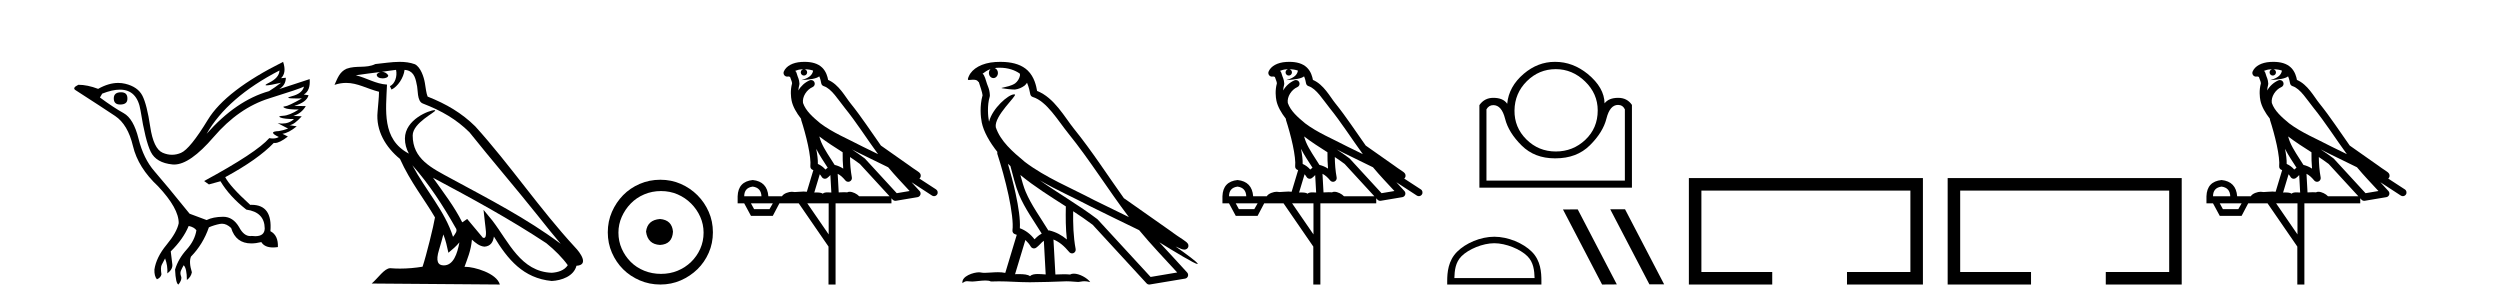 <?xml version='1.0' encoding='UTF-8' standalone='yes'?><svg xmlns='http://www.w3.org/2000/svg' xmlns:xlink='http://www.w3.org/1999/xlink' width='341.0' height='41.0' ><path d='M 16.511 12.586 Q 15.52 12.586 15.52 13.421 Q 15.52 14.257 16.387 14.257 Q 17.378 14.257 17.378 13.483 Q 17.409 12.586 16.511 12.586 ZM 38.121 9.613 Q 38.09 10.604 36.666 11.301 Q 35.962 11.645 36.363 11.645 Q 36.773 11.645 38.338 11.285 L 38.338 11.285 Q 37.409 11.997 36.697 12.431 Q 32.208 13.7 28.183 18.251 Q 31.031 13.267 38.121 9.613 ZM 41.465 11.812 Q 41.217 12.771 39.793 13.127 Q 38.58 13.431 40.445 13.431 Q 40.769 13.431 41.187 13.421 L 41.187 13.421 Q 39.329 14.474 38.88 14.505 Q 38.431 14.536 38.849 14.737 Q 39.267 14.939 40.753 14.939 Q 39.484 15.744 38.632 15.79 Q 37.781 15.836 38.276 16.038 Q 38.772 16.239 40.103 16.239 Q 39.44 16.854 38.487 16.854 Q 38.194 16.854 37.874 16.796 L 37.874 16.796 L 39.298 17.539 Q 38.617 17.787 38.029 17.88 Q 36.45 17.942 38.029 18.685 Q 37.698 18.891 37.23 18.891 Q 36.997 18.891 36.728 18.84 Q 34.994 20.821 27.842 24.691 L 28.493 25.156 L 30.072 24.722 Q 31.31 26.797 33.601 28.592 Q 36.078 28.933 36.109 31.162 Q 36.083 32.216 34.823 32.216 Q 34.602 32.216 34.344 32.184 Q 34.24 32.2 34.139 32.2 Q 33.25 32.2 32.61 30.976 Q 31.783 29.567 30.441 29.567 Q 30.427 29.567 30.412 29.568 Q 29.05 29.583 28.183 30.016 L 25.861 29.15 Q 22.579 25.094 21.078 23.375 Q 19.576 21.657 18.895 18.917 Q 18.214 16.177 16.867 15.434 Q 15.52 14.691 13.631 13.298 L 13.941 12.771 Q 15.333 12.226 16.361 12.226 Q 18.721 12.226 19.173 15.093 Q 19.824 19.211 20.567 20.713 Q 21.31 22.214 23.523 22.431 Q 23.638 22.442 23.756 22.442 Q 25.914 22.442 29.143 18.685 Q 32.548 14.722 36.713 13.421 Q 40.877 12.121 41.465 11.812 ZM 38.617 8.437 Q 30.784 12.338 28.353 16.332 Q 25.923 20.326 24.684 20.852 Q 24.074 21.111 23.46 21.111 Q 22.828 21.111 22.192 20.837 Q 20.938 20.295 20.489 17.276 Q 20.04 14.257 19.421 13.05 Q 18.802 11.842 17.084 11.425 Q 16.615 11.311 16.127 11.311 Q 14.825 11.311 13.384 12.121 Q 11.929 11.564 10.69 11.564 Q 9.792 11.997 10.319 12.307 Q 13.972 14.66 15.706 15.821 Q 17.44 16.982 18.136 19.923 Q 18.833 22.865 21.557 25.403 Q 24.406 28.437 24.375 30.45 Q 24.127 31.688 22.718 33.391 Q 21.31 35.094 21.062 36.766 Q 21.031 37.664 21.403 38.097 Q 21.929 37.881 22.022 37.416 Q 21.867 36.456 22.068 36.1 Q 22.27 35.744 22.517 35.249 Q 22.889 36.209 22.827 37.292 Q 23.57 36.735 23.508 36.085 L 23.291 34.289 Q 24.994 32.617 25.737 30.821 Q 26.48 30.976 26.79 31.41 Q 26.573 32.803 25.443 34.057 Q 24.313 35.311 23.879 36.766 Q 23.972 38.716 24.344 38.809 Q 24.87 38.128 24.7 37.695 Q 24.53 37.261 24.684 36.905 Q 24.839 36.549 25.056 36.178 Q 25.489 36.611 25.489 38.19 Q 26.047 37.788 26.171 37.137 Q 25.737 35.744 26.047 35.001 Q 27.688 33.329 28.493 31.007 Q 29.205 30.698 29.994 30.543 Q 30.135 30.515 30.275 30.515 Q 30.916 30.515 31.527 31.1 Q 32.172 33.203 34.275 33.203 Q 34.896 33.203 35.645 33.02 Q 36.085 33.753 37.238 33.753 Q 37.546 33.753 37.905 33.701 Q 37.967 32.091 36.883 31.534 Q 37.183 27.938 34.322 27.938 Q 34.226 27.938 34.127 27.942 Q 31.372 25.434 30.722 24.165 Q 35.18 21.75 37.347 19.49 Q 37.42 19.504 37.5 19.504 Q 38.139 19.504 39.267 18.623 L 38.524 18.251 Q 39.391 18.128 40.474 17.23 L 39.484 17.075 Q 40.134 17.013 41.156 15.867 L 40.01 15.805 Q 41.094 15.496 41.713 14.474 L 40.134 14.443 Q 41.837 13.948 42.084 12.988 L 41.434 12.895 Q 42.363 12.369 42.239 10.79 L 42.239 10.79 L 38.09 12.152 Q 38.988 11.595 38.988 10.604 L 38.988 10.604 L 38.338 10.666 Q 39.112 9.923 38.617 8.437 Z' style='fill:#000000;stroke:none' /><path d='M 56.244 22.54 L 56.244 22.54 C 58.538 25.118 60.437 28.06 62.13 31.048 C 62.486 31.486 62.086 31.888 61.792 32.305 C 60.677 28.763 58.109 26.03 56.244 22.54 ZM 54.023 9.529 C 54.215 10.422 53.862 11.451 53.185 11.755 L 53.402 12.217 C 54.247 11.815 55.06 10.612 55.181 9.532 C 56.335 9.601 56.651 10.47 56.831 11.479 C 57.048 12.168 56.828 13.841 57.702 14.13 C 60.282 15.129 62.255 16.285 64.025 18.031 C 67.08 21.852 70.272 25.552 73.327 29.376 C 74.514 30.865 75.6 32.228 76.481 33.257 C 71.842 29.789 66.658 27.136 61.573 24.38 C 58.87 22.911 56.291 21.71 56.291 18.477 C 56.291 16.738 59.495 15.281 59.363 15.055 C 59.351 15.035 59.314 15.026 59.256 15.026 C 58.598 15.026 55.231 16.274 55.231 18.907 C 55.231 19.637 55.426 20.313 55.766 20.944 C 55.761 20.944 55.756 20.943 55.75 20.943 C 52.058 18.986 52.644 15.028 52.787 11.538 C 51.253 11.453 49.988 10.616 48.531 10.267 C 49.662 10.121 50.788 9.933 51.921 9.816 L 51.921 9.816 C 51.709 9.858 51.514 9.982 51.385 10.154 C 51.366 10.526 51.787 10.69 52.197 10.69 C 52.598 10.69 52.988 10.534 52.95 10.264 C 52.769 9.982 52.439 9.799 52.102 9.799 C 52.092 9.799 52.082 9.799 52.072 9.799 C 52.636 9.719 53.386 9.599 54.023 9.529 ZM 60.473 31.976 C 60.804 32.78 60.976 33.632 61.163 34.476 C 61.701 34.04 62.222 33.593 62.664 33.06 L 62.664 33.06 C 62.376 34.623 61.84 36.199 60.538 36.199 C 59.751 36.199 59.386 35.667 59.891 34.054 C 60.129 33.293 60.318 32.566 60.473 31.976 ZM 59.059 24.242 L 59.059 24.242 C 64.325 27.047 69.539 29.879 74.519 33.171 C 75.692 34.122 76.738 35.181 77.445 36.172 C 76.976 36.901 76.083 37.152 75.257 37.207 C 71.041 37.06 69.391 32.996 67.165 30.093 L 65.953 28.622 L 66.162 30.507 C 66.177 30.846 66.524 32.452 66.006 32.452 C 65.962 32.452 65.912 32.44 65.854 32.415 L 63.724 29.865 C 63.496 30.015 63.281 30.186 63.046 30.325 C 61.99 28.187 60.443 26.196 59.059 24.242 ZM 54.515 8.437 C 53.408 8.437 52.274 8.636 51.199 8.736 C 49.917 9.361 48.618 8.884 47.274 9.373 C 46.303 9.809 46.03 10.693 45.628 11.576 C 46.201 11.386 46.722 11.308 47.213 11.308 C 48.779 11.308 50.04 12.097 51.697 12.518 C 51.694 13.349 51.563 14.292 51.501 15.242 C 51.245 17.816 52.601 20.076 54.563 21.685 C 55.968 24.814 57.912 27.214 59.331 29.655 C 59.162 30.752 58.141 34.89 57.638 36.376 C 56.653 36.542 55.601 36.636 54.566 36.636 C 54.149 36.636 53.734 36.62 53.328 36.588 C 53.296 36.584 53.265 36.582 53.233 36.582 C 52.435 36.582 51.558 37.945 50.698 38.673 L 68.182 38.809 C 67.736 37.233 64.63 36.397 63.526 36.397 C 63.462 36.397 63.405 36.399 63.356 36.405 C 63.746 35.29 64.232 34.243 64.37 32.686 C 64.858 33.123 65.405 33.595 66.088 33.644 C 66.923 33.582 67.262 33.011 67.368 32.267 C 69.26 35.396 71.376 37.951 75.257 38.327 C 76.598 38.261 78.269 37.675 78.63 36.25 C 80.409 36.149 79.105 34.416 78.445 33.737 C 73.604 28.498 69.609 22.517 64.826 17.238 C 62.984 15.421 60.904 14.192 58.328 13.173 C 58.136 12.702 58.074 12.032 57.949 11.295 C 57.813 10.491 57.384 9.174 56.599 8.765 C 55.931 8.519 55.229 8.437 54.515 8.437 Z' style='fill:#000000;stroke:none' /><path d='M 90.025 29.871 C 88.876 29.962 88.241 30.537 88.12 31.595 C 88.271 32.745 88.906 33.35 90.025 33.41 C 91.145 33.35 91.734 32.745 91.795 31.595 C 91.704 30.537 91.114 29.962 90.025 29.871 ZM 90.162 26.06 C 90.978 26.06 91.734 26.211 92.43 26.514 C 93.126 26.816 93.738 27.232 94.268 27.761 C 94.797 28.291 95.213 28.896 95.515 29.576 C 95.818 30.257 95.969 30.975 95.969 31.731 C 95.969 32.518 95.818 33.251 95.515 33.932 C 95.213 34.612 94.797 35.21 94.268 35.724 C 93.738 36.238 93.126 36.639 92.43 36.926 C 91.734 37.214 90.978 37.357 90.162 37.357 C 89.345 37.357 88.581 37.214 87.87 36.926 C 87.159 36.639 86.547 36.238 86.033 35.724 C 85.519 35.21 85.11 34.612 84.808 33.932 C 84.505 33.251 84.354 32.518 84.354 31.731 C 84.354 30.975 84.505 30.257 84.808 29.576 C 85.11 28.896 85.519 28.291 86.033 27.761 C 86.547 27.232 87.159 26.816 87.87 26.514 C 88.581 26.211 89.345 26.06 90.162 26.06 ZM 90.071 24.517 C 89.073 24.517 88.135 24.706 87.258 25.084 C 86.381 25.462 85.624 25.977 84.989 26.627 C 84.354 27.277 83.847 28.034 83.469 28.896 C 83.091 29.758 82.902 30.688 82.902 31.686 C 82.902 32.684 83.091 33.614 83.469 34.476 C 83.847 35.338 84.354 36.087 84.989 36.722 C 85.624 37.357 86.381 37.864 87.258 38.242 C 88.135 38.62 89.073 38.809 90.071 38.809 C 91.069 38.809 91.999 38.62 92.861 38.242 C 93.723 37.864 94.479 37.357 95.13 36.722 C 95.78 36.087 96.294 35.338 96.672 34.476 C 97.051 33.614 97.24 32.684 97.24 31.686 C 97.24 30.688 97.051 29.758 96.672 28.896 C 96.294 28.034 95.78 27.277 95.13 26.627 C 94.479 25.977 93.723 25.462 92.861 25.084 C 91.999 24.706 91.069 24.517 90.071 24.517 Z' style='fill:#000000;stroke:none' /><path d='M 109.738 9.444 C 110.192 9.448 110.59 9.513 110.906 9.628 C 110.853 10.005 110.621 10.588 109.298 10.932 C 110.529 10.843 111.333 10.742 111.748 10.414 C 111.898 10.752 111.98 11.134 112.016 11.353 C 112.046 11.541 112.181 11.696 112.364 11.752 C 113.418 12.075 114.344 13.629 115.233 14.728 C 116.835 16.707 118.221 18.912 119.768 21.026 C 119.054 20.676 118.341 20.326 117.624 19.976 C 115.631 18.928 113.584 18.102 111.877 16.81 C 110.883 15.983 109.899 15.129 109.53 14.04 C 109.402 13.201 110.03 12.229 110.825 11.883 C 111.042 11.792 111.167 11.563 111.125 11.332 C 111.084 11.1 110.888 10.928 110.653 10.918 C 110.646 10.918 110.638 10.918 110.631 10.918 C 110.559 10.918 110.489 10.933 110.423 10.963 C 109.788 11.24 109.244 11.735 108.898 12.342 C 108.915 12.085 108.951 11.822 109.024 11.585 C 109.041 11.529 109.049 11.47 109.046 11.411 C 109.029 11.099 108.976 10.882 108.907 10.698 C 108.838 10.514 108.764 10.35 108.641 9.924 C 108.611 9.821 108.55 9.73 108.465 9.665 C 108.701 9.561 108.997 9.477 109.354 9.454 C 109.426 9.449 109.495 9.449 109.565 9.447 L 109.565 9.447 C 109.37 9.49 109.224 9.664 109.224 9.872 C 109.224 10.112 109.42 10.307 109.66 10.307 C 109.901 10.307 110.096 10.112 110.096 9.872 C 110.096 9.658 109.941 9.481 109.738 9.444 ZM 111.752 18.609 C 112.774 19.396 113.866 20.083 114.938 20.769 C 114.93 21.509 114.948 22.253 115.017 22.999 C 114.668 22.771 114.285 22.6 113.841 22.492 C 113.181 21.42 112.457 20.432 112.015 19.384 C 111.923 19.167 111.837 18.896 111.752 18.609 ZM 111.332 20.299 C 111.793 21.223 112.381 22.054 112.899 22.877 C 112.8 22.944 112.71 23.014 112.638 23.082 C 112.62 23.099 112.609 23.111 112.592 23.128 C 112.307 22.8 111.96 22.534 111.557 22.361 C 111.573 21.773 111.478 21.065 111.332 20.299 ZM 116.193 20.376 L 116.193 20.376 C 116.522 20.539 116.85 20.703 117.171 20.872 C 117.175 20.874 117.18 20.876 117.185 20.878 C 118.501 21.52 119.816 22.18 121.148 22.816 C 122.087 23.947 123.1 24.996 124.075 26.055 C 123.489 26.154 122.902 26.252 122.315 26.351 C 120.873 24.783 119.432 23.216 117.991 21.648 C 117.97 21.626 117.948 21.606 117.924 21.588 C 117.362 21.162 116.78 20.763 116.193 20.376 ZM 111.82 23.766 C 111.917 23.877 112.008 24.001 112.092 24.141 C 112.165 24.261 112.285 24.345 112.422 24.373 C 112.455 24.38 112.489 24.383 112.522 24.383 C 112.627 24.383 112.73 24.35 112.816 24.288 C 113.027 24.135 113.155 23.989 113.264 23.876 L 113.395 26.261 C 113.226 26.25 113.055 26.239 112.895 26.239 C 112.614 26.239 112.366 26.275 112.224 26.42 C 112.055 26.29 111.751 26.253 111.373 26.253 C 111.276 26.253 111.174 26.256 111.068 26.26 L 111.82 23.766 ZM 102.676 25.452 C 103.438 25.556 103.834 25.997 103.864 26.774 L 101.511 26.774 C 101.511 25.997 101.899 25.556 102.676 25.452 ZM 115.941 21.42 L 115.941 21.42 C 116.402 21.727 116.854 22.039 117.287 22.365 C 118.638 23.835 119.989 25.304 121.341 26.774 L 117.196 26.774 C 116.908 26.454 116.321 26.157 115.886 26.157 C 115.763 26.157 115.652 26.181 115.563 26.235 C 115.425 26.223 115.28 26.218 115.131 26.218 C 114.896 26.218 114.649 26.23 114.4 26.245 L 114.26 23.705 L 114.26 23.705 C 114.639 23.898 114.947 24.18 115.315 24.618 C 115.413 24.734 115.555 24.796 115.699 24.796 C 115.772 24.796 115.845 24.78 115.913 24.748 C 116.119 24.651 116.234 24.427 116.192 24.203 C 116.023 23.286 115.953 22.359 115.941 21.42 ZM 105.411 27.738 L 104.962 28.522 L 102.856 28.522 L 102.43 27.738 ZM 113.031 27.738 L 113.031 31.974 L 110.117 27.738 ZM 109.751 8.437 C 109.734 8.437 109.718 8.437 109.702 8.437 C 109.566 8.438 109.429 8.443 109.291 8.452 L 109.29 8.452 C 108.119 8.528 107.24 9.003 106.916 9.749 C 106.84 9.923 106.869 10.125 106.99 10.271 C 107.087 10.387 107.229 10.451 107.375 10.451 C 107.414 10.451 107.452 10.447 107.49 10.438 C 107.52 10.431 107.526 10.427 107.532 10.427 C 107.538 10.427 107.544 10.432 107.582 10.441 C 107.619 10.449 107.681 10.467 107.765 10.489 C 107.856 10.772 107.927 10.942 107.967 11.049 C 108.012 11.17 108.026 11.213 108.038 11.386 C 107.777 12.318 107.879 13.254 107.976 13.729 C 108.137 14.516 108.624 15.378 109.261 16.194 C 109.259 16.255 109.264 16.316 109.284 16.375 C 109.593 17.319 109.952 18.6 110.209 19.795 C 110.466 20.99 110.603 22.136 110.533 22.638 C 110.498 22.892 110.66 23.132 110.91 23.194 C 110.92 23.197 110.93 23.201 110.941 23.203 L 110.052 26.155 C 109.907 26.133 109.761 26.126 109.615 26.126 C 109.182 26.126 108.755 26.195 108.413 26.195 C 108.299 26.195 108.195 26.187 108.103 26.167 C 108.072 26.16 108.033 26.157 107.988 26.157 C 107.631 26.157 106.88 26.375 106.66 26.774 L 104.805 26.774 C 104.701 25.429 103.991 24.69 102.676 24.555 C 101.347 24.69 100.659 25.429 100.614 26.774 L 100.614 27.738 L 101.511 27.738 L 102.43 29.441 L 105.411 29.441 L 106.307 27.738 L 108.951 27.738 L 113.008 33.632 L 113.008 38.809 L 113.972 38.809 L 113.972 27.738 L 121.593 27.738 L 121.593 27.048 C 121.648 27.109 121.704 27.17 121.76 27.23 C 121.856 27.335 121.991 27.392 122.13 27.392 C 122.157 27.392 122.185 27.39 122.212 27.386 C 123.191 27.221 124.17 27.057 125.149 26.893 C 125.329 26.863 125.479 26.737 125.54 26.564 C 125.6 26.392 125.562 26.2 125.44 26.064 C 125.075 25.655 124.704 25.253 124.333 24.854 L 124.333 24.854 L 127.128 26.674 C 127.212 26.729 127.307 26.756 127.401 26.756 C 127.565 26.756 127.726 26.675 127.823 26.527 C 127.974 26.295 127.908 25.984 127.676 25.833 L 125.407 24.356 C 125.455 24.317 125.501 24.268 125.535 24.202 C 125.617 24.047 125.595 23.886 125.568 23.803 C 125.541 23.72 125.512 23.679 125.488 23.647 C 125.395 23.519 125.346 23.498 125.28 23.446 C 125.213 23.395 125.139 23.343 125.059 23.288 C 124.898 23.178 124.711 23.056 124.551 22.949 C 124.391 22.842 124.241 22.73 124.236 22.726 C 124.22 22.711 124.204 22.698 124.186 22.686 C 122.849 21.745 121.51 20.805 120.173 19.865 C 120.169 19.862 120.164 19.86 120.159 19.857 C 118.8 17.95 117.514 15.95 116.014 14.096 C 115.283 13.194 114.431 11.524 112.956 10.901 C 112.875 10.459 112.692 9.754 112.14 9.217 C 111.544 8.638 110.683 8.437 109.751 8.437 Z' style='fill:#000000;stroke:none' /><path d='M 136.349 9.236 C 137.519 9.236 138.454 9.575 139.107 10.044 C 139.118 10.135 139.14 10.225 139.122 10.314 C 139.039 10.733 138.793 11.12 138.454 11.378 C 137.921 11.727 137.278 11.828 136.671 11.979 C 136.519 11.995 136.639 12.031 136.723 12.045 C 137.111 12.113 137.916 12.212 138.362 12.212 C 138.393 12.212 138.422 12.212 138.45 12.211 C 138.919 12.157 139.361 11.962 139.741 11.686 C 139.875 11.574 139.989 11.434 140.087 11.288 C 140.336 11.872 140.47 12.491 140.527 12.835 C 140.557 13.021 140.688 13.172 140.867 13.228 C 142.788 13.817 144.306 16.451 145.726 18.205 C 148.644 21.81 151.124 25.842 153.981 29.611 C 152.4 28.842 150.825 28.065 149.241 27.293 C 145.999 25.588 142.624 24.228 139.784 22.079 C 139.779 22.075 139.774 22.069 139.77 22.065 C 138.133 20.703 136.459 19.265 135.824 17.353 C 135.573 15.801 138.789 13.005 138.426 12.887 C 138.394 12.877 138.358 12.872 138.318 12.872 C 137.544 12.872 135.359 14.775 134.911 16.587 C 134.906 16.563 134.892 16.535 134.887 16.511 C 134.764 15.91 134.627 14.391 135.001 13.171 C 135.018 13.114 135.024 13.056 135.02 12.996 C 134.993 12.505 134.919 12.214 134.812 11.927 C 134.705 11.64 134.577 11.346 134.372 10.636 C 134.32 10.454 134.133 10.083 134.022 10.054 C 134.335 9.821 134.653 9.58 135.11 9.42 L 135.11 9.42 C 134.977 9.549 134.887 9.735 134.887 9.95 C 134.887 10.337 135.163 10.65 135.502 10.65 C 135.841 10.65 136.117 10.337 136.117 9.95 L 136.117 9.945 C 136.116 9.634 135.933 9.378 135.687 9.287 C 135.776 9.275 135.848 9.256 135.947 9.249 C 136.084 9.241 136.218 9.236 136.349 9.236 ZM 137.48 22.335 C 137.59 22.445 137.708 22.544 137.821 22.652 C 138.182 23.968 138.516 25.42 138.989 26.541 C 139.804 28.473 141.04 30.154 142.092 31.863 C 141.835 32.001 141.612 32.158 141.444 32.317 C 141.307 32.447 141.216 32.533 141.108 32.643 C 140.587 31.957 139.917 31.424 139.107 31.129 C 139.183 29.91 138.925 28.241 138.535 26.427 C 138.234 25.025 137.858 23.628 137.48 22.335 ZM 139.178 23.868 C 141.116 25.463 143.274 26.801 145.38 28.154 C 145.35 29.689 145.351 31.154 145.522 32.667 C 144.826 32.084 144.073 31.661 143.114 31.427 C 143.108 31.426 143.103 31.425 143.097 31.425 C 143.064 31.425 143.035 31.446 143.001 31.446 C 141.907 29.652 140.667 27.971 139.902 26.157 C 139.639 25.535 139.408 24.723 139.178 23.868 ZM 139.864 32.733 C 140.14 32.991 140.392 33.289 140.607 33.646 C 140.679 33.764 140.802 33.846 140.938 33.873 C 140.972 33.88 141.007 33.884 141.041 33.884 C 141.143 33.884 141.242 33.853 141.326 33.793 C 141.69 33.529 141.913 33.247 142.13 33.041 C 142.211 32.965 142.294 32.904 142.381 32.842 L 142.632 37.436 C 142.272 37.412 141.898 37.376 141.557 37.376 C 141.111 37.376 140.721 37.438 140.489 37.667 C 140.204 37.441 139.65 37.39 138.986 37.39 C 138.815 37.39 138.637 37.393 138.454 37.398 L 139.864 32.733 ZM 141.818 24.591 L 141.818 24.591 C 144.103 25.92 146.515 26.978 148.796 28.177 C 148.799 28.179 148.802 28.18 148.805 28.182 C 150.991 29.248 153.17 30.343 155.377 31.394 C 157.037 33.401 158.839 35.267 160.571 37.166 C 159.361 37.369 158.152 37.573 156.942 37.776 C 154.543 35.167 152.141 32.565 149.742 29.956 C 149.723 29.934 149.703 29.914 149.681 29.895 C 147.151 27.977 144.361 26.382 141.818 24.591 ZM 136.461 8.437 C 136.233 8.437 136.001 8.444 135.767 8.459 C 133.937 8.578 132.607 9.347 132.153 10.39 C 132.084 10.546 131.908 10.918 132.141 10.918 C 132.165 10.918 132.195 10.914 132.229 10.905 C 132.423 10.881 132.584 10.871 132.717 10.871 C 133.422 10.871 133.358 11.161 133.511 11.199 C 133.663 11.675 133.999 12.627 134.022 13.001 C 133.61 14.453 133.763 15.976 133.913 16.71 C 134.165 17.945 134.977 19.383 136.042 20.726 C 136.018 20.819 136.01 20.913 136.042 21.006 C 136.55 22.561 137.142 24.665 137.565 26.635 C 137.988 28.605 138.228 30.477 138.1 31.399 C 138.063 31.652 138.225 31.891 138.473 31.953 C 138.548 31.971 138.614 32.005 138.686 32.028 L 137.12 37.223 C 136.793 37.153 136.455 37.13 136.121 37.13 C 135.477 37.13 134.846 37.215 134.325 37.215 C 134.114 37.215 133.92 37.201 133.752 37.161 C 133.697 37.148 133.625 37.141 133.541 37.141 C 132.805 37.141 131.131 37.656 131.278 38.623 C 131.533 38.408 131.713 38.356 131.913 38.356 C 132.098 38.356 132.3 38.401 132.595 38.401 C 132.61 38.401 132.625 38.401 132.64 38.401 C 133.07 38.394 133.818 38.261 134.419 38.261 C 134.722 38.261 134.988 38.295 135.157 38.396 C 135.556 38.38 135.915 38.374 136.251 38.374 C 137.685 38.374 138.694 38.491 140.47 38.5 C 141.8 38.488 144.178 38.435 145.489 38.368 C 146.248 38.372 146.665 38.458 147.045 38.458 C 147.067 38.458 147.09 38.458 147.112 38.457 C 147.338 38.451 147.559 38.362 147.922 38.362 C 148.129 38.362 148.383 38.391 148.711 38.481 C 148.29 37.904 147.232 37.325 146.467 37.325 C 146.273 37.325 146.099 37.362 145.958 37.445 C 145.686 37.418 145.398 37.407 145.1 37.407 C 144.731 37.407 144.345 37.423 143.956 37.44 L 143.691 32.667 L 143.691 32.667 C 144.513 33.009 145.137 33.537 145.853 34.389 C 145.95 34.501 146.089 34.561 146.23 34.561 C 146.303 34.561 146.376 34.545 146.445 34.512 C 146.647 34.415 146.759 34.193 146.719 33.973 C 146.394 32.22 146.359 30.567 146.379 28.811 L 146.379 28.811 C 147.289 29.408 148.186 30.013 149.037 30.656 C 151.489 33.322 153.942 35.986 156.394 38.651 C 156.488 38.754 156.619 38.809 156.756 38.809 C 156.784 38.809 156.811 38.807 156.838 38.803 C 158.44 38.534 160.043 38.272 161.645 38.003 C 161.825 37.974 161.972 37.849 162.033 37.677 C 162.093 37.505 162.055 37.311 161.933 37.175 C 160.682 35.774 159.388 34.424 158.135 33.05 L 158.135 33.05 C 160.276 34.368 162.987 36.012 163.331 36.012 C 163.37 36.012 163.379 35.99 163.353 35.945 C 163.194 35.67 161.834 34.67 160.358 33.627 L 160.358 33.627 C 160.593 33.725 160.823 33.83 161.058 33.925 C 161.067 33.931 161.078 33.939 161.087 33.944 C 161.261 34.002 161.357 34.042 161.541 34.048 C 161.546 34.049 161.552 34.049 161.557 34.049 C 161.599 34.049 161.648 34.043 161.725 34.02 C 161.813 33.994 161.96 33.921 162.042 33.764 C 162.124 33.608 162.108 33.448 162.08 33.362 C 162.052 33.277 162.016 33.232 161.99 33.197 C 161.886 33.054 161.816 33.014 161.716 32.937 C 161.615 32.859 161.5 32.774 161.37 32.686 C 161.112 32.509 160.803 32.309 160.538 32.132 C 160.273 31.955 160.033 31.784 159.984 31.74 C 159.97 31.725 159.953 31.71 159.937 31.697 C 157.748 30.157 155.559 28.619 153.371 27.08 C 153.357 27.07 153.338 27.079 153.323 27.07 C 151.073 23.917 148.957 20.615 146.497 17.576 C 145.241 16.024 143.799 13.309 141.459 12.405 C 141.346 11.737 141.091 10.503 140.186 9.623 C 139.416 8.875 138.303 8.532 137.054 8.455 C 136.859 8.443 136.661 8.437 136.461 8.437 Z' style='fill:#000000;stroke:none' /><path d='M 175.865 9.444 C 176.318 9.448 176.717 9.513 177.033 9.628 C 176.98 10.005 176.748 10.588 175.425 10.932 C 176.656 10.843 177.46 10.742 177.875 10.414 C 178.025 10.752 178.106 11.134 178.142 11.353 C 178.173 11.541 178.308 11.696 178.49 11.752 C 179.544 12.075 180.471 13.629 181.36 14.728 C 182.962 16.707 184.348 18.912 185.894 21.026 C 185.181 20.676 184.468 20.326 183.751 19.976 C 181.757 18.928 179.711 18.102 178.003 16.81 C 177.01 15.983 176.026 15.129 175.656 14.04 C 175.529 13.201 176.157 12.229 176.952 11.883 C 177.168 11.792 177.293 11.563 177.252 11.332 C 177.211 11.1 177.014 10.928 176.78 10.918 C 176.772 10.918 176.765 10.918 176.758 10.918 C 176.686 10.918 176.615 10.933 176.55 10.963 C 175.914 11.24 175.37 11.735 175.025 12.342 C 175.041 12.085 175.078 11.822 175.151 11.585 C 175.168 11.529 175.175 11.47 175.172 11.411 C 175.155 11.099 175.102 10.882 175.034 10.698 C 174.965 10.514 174.891 10.35 174.768 9.924 C 174.738 9.821 174.676 9.73 174.592 9.665 C 174.828 9.561 175.124 9.477 175.481 9.454 C 175.553 9.449 175.622 9.449 175.692 9.447 L 175.692 9.447 C 175.497 9.49 175.351 9.664 175.351 9.872 C 175.351 10.112 175.546 10.307 175.787 10.307 C 176.028 10.307 176.223 10.112 176.223 9.872 C 176.223 9.658 176.068 9.481 175.865 9.444 ZM 177.879 18.609 C 178.9 19.396 179.993 20.083 181.065 20.769 C 181.057 21.509 181.075 22.253 181.144 22.999 C 180.795 22.771 180.411 22.6 179.968 22.492 C 179.308 21.42 178.583 20.432 178.141 19.384 C 178.05 19.167 177.963 18.896 177.879 18.609 ZM 177.459 20.299 C 177.92 21.223 178.507 22.054 179.026 22.877 C 178.926 22.944 178.837 23.014 178.765 23.082 C 178.746 23.099 178.736 23.111 178.719 23.128 C 178.434 22.8 178.086 22.534 177.684 22.361 C 177.699 21.773 177.604 21.065 177.459 20.299 ZM 182.32 20.376 L 182.32 20.376 C 182.649 20.539 182.976 20.703 183.298 20.872 C 183.302 20.874 183.307 20.876 183.311 20.878 C 184.628 21.52 185.943 22.18 187.275 22.816 C 188.214 23.947 189.227 24.996 190.202 26.055 C 189.615 26.154 189.028 26.252 188.442 26.351 C 187 24.783 185.559 23.216 184.117 21.648 C 184.097 21.626 184.075 21.606 184.051 21.588 C 183.488 21.162 182.906 20.763 182.32 20.376 ZM 177.946 23.766 C 178.044 23.877 178.135 24.001 178.219 24.141 C 178.292 24.261 178.411 24.345 178.549 24.373 C 178.582 24.38 178.616 24.383 178.649 24.383 C 178.754 24.383 178.857 24.35 178.943 24.288 C 179.154 24.135 179.282 23.989 179.391 23.876 L 179.522 26.261 C 179.353 26.25 179.182 26.239 179.022 26.239 C 178.741 26.239 178.493 26.275 178.351 26.42 C 178.182 26.29 177.878 26.253 177.5 26.253 C 177.403 26.253 177.301 26.256 177.195 26.26 L 177.946 23.766 ZM 168.803 25.452 C 169.565 25.556 169.961 25.997 169.991 26.774 L 167.637 26.774 C 167.637 25.997 168.026 25.556 168.803 25.452 ZM 182.067 21.42 L 182.067 21.42 C 182.529 21.727 182.981 22.039 183.413 22.365 C 184.765 23.835 186.116 25.304 187.467 26.774 L 183.323 26.774 C 183.034 26.454 182.448 26.157 182.013 26.157 C 181.89 26.157 181.779 26.181 181.69 26.235 C 181.552 26.223 181.407 26.218 181.258 26.218 C 181.022 26.218 180.776 26.23 180.526 26.245 L 180.387 23.705 L 180.387 23.705 C 180.766 23.898 181.074 24.18 181.442 24.618 C 181.54 24.734 181.681 24.796 181.826 24.796 C 181.898 24.796 181.971 24.78 182.04 24.748 C 182.246 24.651 182.36 24.427 182.319 24.203 C 182.149 23.286 182.08 22.359 182.067 21.42 ZM 171.537 27.738 L 171.089 28.522 L 168.982 28.522 L 168.556 27.738 ZM 179.157 27.738 L 179.157 31.974 L 176.244 27.738 ZM 175.877 8.437 C 175.861 8.437 175.845 8.437 175.828 8.437 C 175.692 8.438 175.555 8.443 175.417 8.452 L 175.417 8.452 C 174.246 8.528 173.367 9.003 173.042 9.749 C 172.966 9.923 172.995 10.125 173.117 10.271 C 173.213 10.387 173.355 10.451 173.502 10.451 C 173.54 10.451 173.579 10.447 173.617 10.438 C 173.647 10.431 173.653 10.427 173.658 10.427 C 173.665 10.427 173.671 10.432 173.709 10.441 C 173.746 10.449 173.808 10.467 173.892 10.489 C 173.983 10.772 174.053 10.942 174.093 11.049 C 174.139 11.17 174.153 11.213 174.165 11.386 C 173.904 12.318 174.006 13.254 174.103 13.729 C 174.264 14.516 174.751 15.378 175.388 16.194 C 175.385 16.255 175.391 16.316 175.411 16.375 C 175.719 17.319 176.079 18.6 176.336 19.795 C 176.593 20.99 176.729 22.136 176.66 22.638 C 176.625 22.892 176.787 23.132 177.036 23.194 C 177.047 23.197 177.057 23.201 177.068 23.203 L 176.178 26.155 C 176.034 26.133 175.887 26.126 175.741 26.126 C 175.309 26.126 174.882 26.195 174.539 26.195 C 174.426 26.195 174.322 26.187 174.23 26.167 C 174.199 26.16 174.16 26.157 174.115 26.157 C 173.757 26.157 173.007 26.375 172.787 26.774 L 170.932 26.774 C 170.827 25.429 170.118 24.69 168.803 24.555 C 167.473 24.69 166.786 25.429 166.741 26.774 L 166.741 27.738 L 167.637 27.738 L 168.556 29.441 L 171.537 29.441 L 172.434 27.738 L 175.078 27.738 L 179.135 33.632 L 179.135 38.809 L 180.099 38.809 L 180.099 27.738 L 187.719 27.738 L 187.719 27.048 C 187.775 27.109 187.831 27.17 187.887 27.23 C 187.983 27.335 188.117 27.392 188.256 27.392 C 188.284 27.392 188.312 27.39 188.339 27.386 C 189.318 27.221 190.297 27.057 191.275 26.893 C 191.456 26.863 191.606 26.737 191.666 26.564 C 191.727 26.392 191.689 26.2 191.567 26.064 C 191.201 25.655 190.831 25.253 190.46 24.854 L 190.46 24.854 L 193.255 26.674 C 193.339 26.729 193.434 26.756 193.528 26.756 C 193.692 26.756 193.853 26.675 193.949 26.527 C 194.101 26.295 194.035 25.984 193.802 25.833 L 191.533 24.356 C 191.581 24.317 191.628 24.268 191.662 24.202 C 191.744 24.047 191.722 23.886 191.695 23.803 C 191.668 23.72 191.638 23.679 191.615 23.647 C 191.521 23.519 191.473 23.498 191.406 23.446 C 191.34 23.395 191.266 23.343 191.185 23.288 C 191.024 23.178 190.838 23.056 190.678 22.949 C 190.518 22.842 190.367 22.73 190.363 22.726 C 190.347 22.711 190.33 22.698 190.313 22.686 C 188.975 21.745 187.637 20.805 186.3 19.865 C 186.295 19.862 186.29 19.86 186.286 19.857 C 184.927 17.95 183.64 15.95 182.14 14.096 C 181.41 13.194 180.558 11.524 179.083 10.901 C 179.001 10.459 178.818 9.754 178.267 9.217 C 177.671 8.638 176.809 8.437 175.877 8.437 Z' style='fill:#000000;stroke:none' /><path d='M 212.208 9.431 Q 214.466 9.431 216.197 11.102 Q 217.929 12.773 217.929 15.062 Q 217.929 17.471 216.243 19.067 Q 214.556 20.663 212.208 20.663 Q 209.859 20.663 208.203 19.021 Q 206.547 17.38 206.577 15.062 Q 206.607 12.713 208.263 11.072 Q 209.919 9.431 212.208 9.431 ZM 220.699 14.309 Q 221.331 14.309 221.632 14.911 L 221.632 24.637 L 202.753 24.637 L 202.753 14.911 Q 203.084 14.339 203.686 14.339 Q 204.83 14.339 205.297 16.206 Q 205.764 18.073 207.555 19.85 Q 209.317 21.597 212.083 21.597 Q 212.13 21.597 212.177 21.596 Q 215.068 21.596 216.86 19.819 Q 218.651 18.043 219.118 16.176 Q 219.585 14.309 220.699 14.309 ZM 212.064 8.437 Q 209.764 8.437 207.841 10.063 Q 205.794 11.81 205.583 14.158 Q 205.041 13.345 203.686 13.345 Q 202.482 13.345 201.789 14.339 L 201.789 25.601 L 222.596 25.601 L 222.596 14.309 Q 221.934 13.345 220.729 13.345 Q 219.434 13.345 218.862 14.098 Q 218.832 11.96 216.574 10.093 Q 214.526 8.437 212.147 8.437 Q 212.105 8.437 212.064 8.437 Z' style='fill:#000000;stroke:none' /><path d='M 203.823 33.176 C 205.403 33.176 207.382 33.988 208.339 34.945 C 209.177 35.782 209.286 36.893 209.317 37.925 L 198.375 37.925 C 198.406 36.893 198.516 35.782 199.353 34.945 C 200.31 33.988 202.242 33.176 203.823 33.176 ZM 203.823 32.291 C 201.948 32.291 199.93 33.157 198.748 34.34 C 197.535 35.552 197.398 37.149 197.398 38.344 L 197.398 38.809 L 210.248 38.809 L 210.248 38.344 C 210.248 37.149 210.157 35.552 208.944 34.34 C 207.762 33.157 205.698 32.291 203.823 32.291 Z' style='fill:#000000;stroke:none' /><path d='M 219.672 28.544 L 219.642 28.559 L 224.976 38.78 L 226.987 38.78 L 221.654 28.544 ZM 215.202 28.559 L 213.191 28.574 L 218.525 38.809 L 220.536 38.794 L 215.202 28.559 Z' style='fill:#000000;stroke:none' /><path d='M 230.362 24.289 L 230.362 38.809 L 241.733 38.809 L 241.733 37.101 L 232.07 37.101 L 232.07 25.997 L 260.578 25.997 L 260.578 37.101 L 251.93 37.101 L 251.93 38.809 L 262.286 38.809 L 262.286 24.289 Z' style='fill:#000000;stroke:none' /><path d='M 265.661 24.289 L 265.661 38.809 L 277.032 38.809 L 277.032 37.101 L 267.369 37.101 L 267.369 25.997 L 295.877 25.997 L 295.877 37.101 L 287.228 37.101 L 287.228 38.809 L 297.585 38.809 L 297.585 24.289 Z' style='fill:#000000;stroke:none' /><path d='M 310.084 9.444 C 310.537 9.448 310.936 9.513 311.251 9.628 C 311.199 10.005 310.967 10.588 309.644 10.932 C 310.875 10.843 311.679 10.742 312.094 10.414 C 312.244 10.752 312.325 11.134 312.361 11.353 C 312.392 11.541 312.527 11.696 312.709 11.752 C 313.763 12.075 314.69 13.629 315.579 14.728 C 317.18 16.707 318.567 18.912 320.113 21.026 C 319.4 20.676 318.687 20.326 317.97 19.976 C 315.976 18.928 313.93 18.102 312.222 16.81 C 311.229 15.983 310.245 15.129 309.875 14.04 C 309.747 13.201 310.376 12.229 311.17 11.883 C 311.387 11.792 311.512 11.563 311.471 11.332 C 311.43 11.1 311.233 10.928 310.998 10.918 C 310.991 10.918 310.984 10.918 310.976 10.918 C 310.905 10.918 310.834 10.933 310.769 10.963 C 310.133 11.24 309.589 11.735 309.244 12.342 C 309.26 12.085 309.297 11.822 309.37 11.585 C 309.387 11.529 309.394 11.47 309.391 11.411 C 309.374 11.099 309.321 10.882 309.253 10.698 C 309.184 10.514 309.11 10.35 308.987 9.924 C 308.957 9.821 308.895 9.73 308.81 9.665 C 309.046 9.561 309.343 9.477 309.7 9.454 C 309.772 9.449 309.841 9.449 309.911 9.447 L 309.911 9.447 C 309.716 9.49 309.57 9.664 309.57 9.872 C 309.57 10.112 309.765 10.307 310.006 10.307 C 310.246 10.307 310.442 10.112 310.442 9.872 C 310.442 9.658 310.287 9.481 310.084 9.444 ZM 312.098 18.609 C 313.119 19.396 314.212 20.083 315.284 20.769 C 315.275 21.509 315.294 22.253 315.362 22.999 C 315.014 22.771 314.63 22.6 314.186 22.492 C 313.526 21.42 312.802 20.432 312.36 19.384 C 312.268 19.167 312.182 18.896 312.098 18.609 ZM 311.678 20.299 C 312.138 21.223 312.726 22.054 313.244 22.877 C 313.145 22.944 313.055 23.014 312.984 23.082 C 312.965 23.099 312.955 23.111 312.938 23.128 C 312.653 22.8 312.305 22.534 311.903 22.361 C 311.918 21.773 311.823 21.065 311.678 20.299 ZM 316.539 20.376 L 316.539 20.376 C 316.868 20.539 317.195 20.703 317.517 20.872 C 317.521 20.874 317.526 20.876 317.53 20.878 C 318.847 21.52 320.162 22.18 321.494 22.816 C 322.433 23.947 323.446 24.996 324.421 26.055 C 323.834 26.154 323.247 26.252 322.66 26.351 C 321.219 24.783 319.778 23.216 318.336 21.648 C 318.316 21.626 318.294 21.606 318.27 21.588 C 317.707 21.162 317.125 20.763 316.539 20.376 ZM 312.165 23.766 C 312.263 23.877 312.354 24.001 312.438 24.141 C 312.51 24.261 312.63 24.345 312.768 24.373 C 312.801 24.38 312.834 24.383 312.868 24.383 C 312.973 24.383 313.076 24.35 313.162 24.288 C 313.373 24.135 313.501 23.989 313.61 23.876 L 313.741 26.261 C 313.572 26.25 313.401 26.239 313.241 26.239 C 312.96 26.239 312.712 26.275 312.57 26.42 C 312.401 26.29 312.096 26.253 311.719 26.253 C 311.622 26.253 311.52 26.256 311.414 26.26 L 312.165 23.766 ZM 303.022 25.452 C 303.784 25.556 304.18 25.997 304.209 26.774 L 301.856 26.774 C 301.856 25.997 302.245 25.556 303.022 25.452 ZM 316.286 21.42 L 316.286 21.42 C 316.748 21.727 317.2 22.039 317.632 22.365 C 318.983 23.835 320.335 25.304 321.686 26.774 L 317.542 26.774 C 317.253 26.454 316.667 26.157 316.232 26.157 C 316.109 26.157 315.997 26.181 315.909 26.235 C 315.771 26.223 315.626 26.218 315.476 26.218 C 315.241 26.218 314.995 26.23 314.745 26.245 L 314.606 23.705 L 314.606 23.705 C 314.984 23.898 315.292 24.18 315.661 24.618 C 315.759 24.734 315.9 24.796 316.045 24.796 C 316.117 24.796 316.19 24.78 316.259 24.748 C 316.465 24.651 316.579 24.427 316.538 24.203 C 316.368 23.286 316.299 22.359 316.286 21.42 ZM 305.756 27.738 L 305.308 28.522 L 303.201 28.522 L 302.775 27.738 ZM 313.376 27.738 L 313.376 31.974 L 310.463 27.738 ZM 310.096 8.437 C 310.08 8.437 310.063 8.437 310.047 8.437 C 309.911 8.438 309.774 8.443 309.636 8.452 L 309.636 8.452 C 308.465 8.528 307.586 9.003 307.261 9.749 C 307.185 9.923 307.214 10.125 307.336 10.271 C 307.432 10.387 307.574 10.451 307.721 10.451 C 307.759 10.451 307.798 10.447 307.836 10.438 C 307.866 10.431 307.872 10.427 307.877 10.427 C 307.884 10.427 307.89 10.432 307.928 10.441 C 307.965 10.449 308.027 10.467 308.11 10.489 C 308.202 10.772 308.272 10.942 308.312 11.049 C 308.357 11.17 308.372 11.213 308.384 11.386 C 308.123 12.318 308.224 13.254 308.322 13.729 C 308.482 14.516 308.97 15.378 309.606 16.194 C 309.604 16.255 309.61 16.316 309.63 16.375 C 309.938 17.319 310.298 18.6 310.555 19.795 C 310.811 20.99 310.948 22.136 310.879 22.638 C 310.843 22.892 311.006 23.132 311.255 23.194 C 311.266 23.197 311.276 23.201 311.286 23.203 L 310.397 26.155 C 310.253 26.133 310.106 26.126 309.96 26.126 C 309.528 26.126 309.101 26.195 308.758 26.195 C 308.645 26.195 308.541 26.187 308.449 26.167 C 308.418 26.16 308.379 26.157 308.334 26.157 C 307.976 26.157 307.226 26.375 307.006 26.774 L 305.151 26.774 C 305.046 25.429 304.337 24.69 303.022 24.555 C 301.692 24.69 301.005 25.429 300.96 26.774 L 300.96 27.738 L 301.856 27.738 L 302.775 29.441 L 305.756 29.441 L 306.653 27.738 L 309.297 27.738 L 313.354 33.632 L 313.354 38.809 L 314.318 38.809 L 314.318 27.738 L 321.938 27.738 L 321.938 27.048 C 321.994 27.109 322.05 27.17 322.106 27.23 C 322.202 27.335 322.336 27.392 322.475 27.392 C 322.503 27.392 322.53 27.39 322.558 27.386 C 323.537 27.221 324.515 27.057 325.494 26.893 C 325.675 26.863 325.824 26.737 325.885 26.564 C 325.946 26.392 325.908 26.2 325.786 26.064 C 325.42 25.655 325.05 25.253 324.679 24.854 L 324.679 24.854 L 327.474 26.674 C 327.558 26.729 327.653 26.756 327.747 26.756 C 327.911 26.756 328.072 26.675 328.168 26.527 C 328.319 26.295 328.254 25.984 328.021 25.833 L 325.752 24.356 C 325.8 24.317 325.846 24.268 325.881 24.202 C 325.962 24.047 325.941 23.886 325.914 23.803 C 325.887 23.72 325.857 23.679 325.834 23.647 C 325.74 23.519 325.692 23.498 325.625 23.446 C 325.559 23.395 325.485 23.343 325.404 23.288 C 325.243 23.178 325.057 23.056 324.897 22.949 C 324.736 22.842 324.586 22.73 324.581 22.726 C 324.566 22.711 324.549 22.698 324.532 22.686 C 323.194 21.745 321.855 20.805 320.518 19.865 C 320.514 19.862 320.509 19.86 320.505 19.857 C 319.146 17.95 317.859 15.95 316.359 14.096 C 315.629 13.194 314.777 11.524 313.301 10.901 C 313.22 10.459 313.037 9.754 312.485 9.217 C 311.89 8.638 311.028 8.437 310.096 8.437 Z' style='fill:#000000;stroke:none' /></svg>